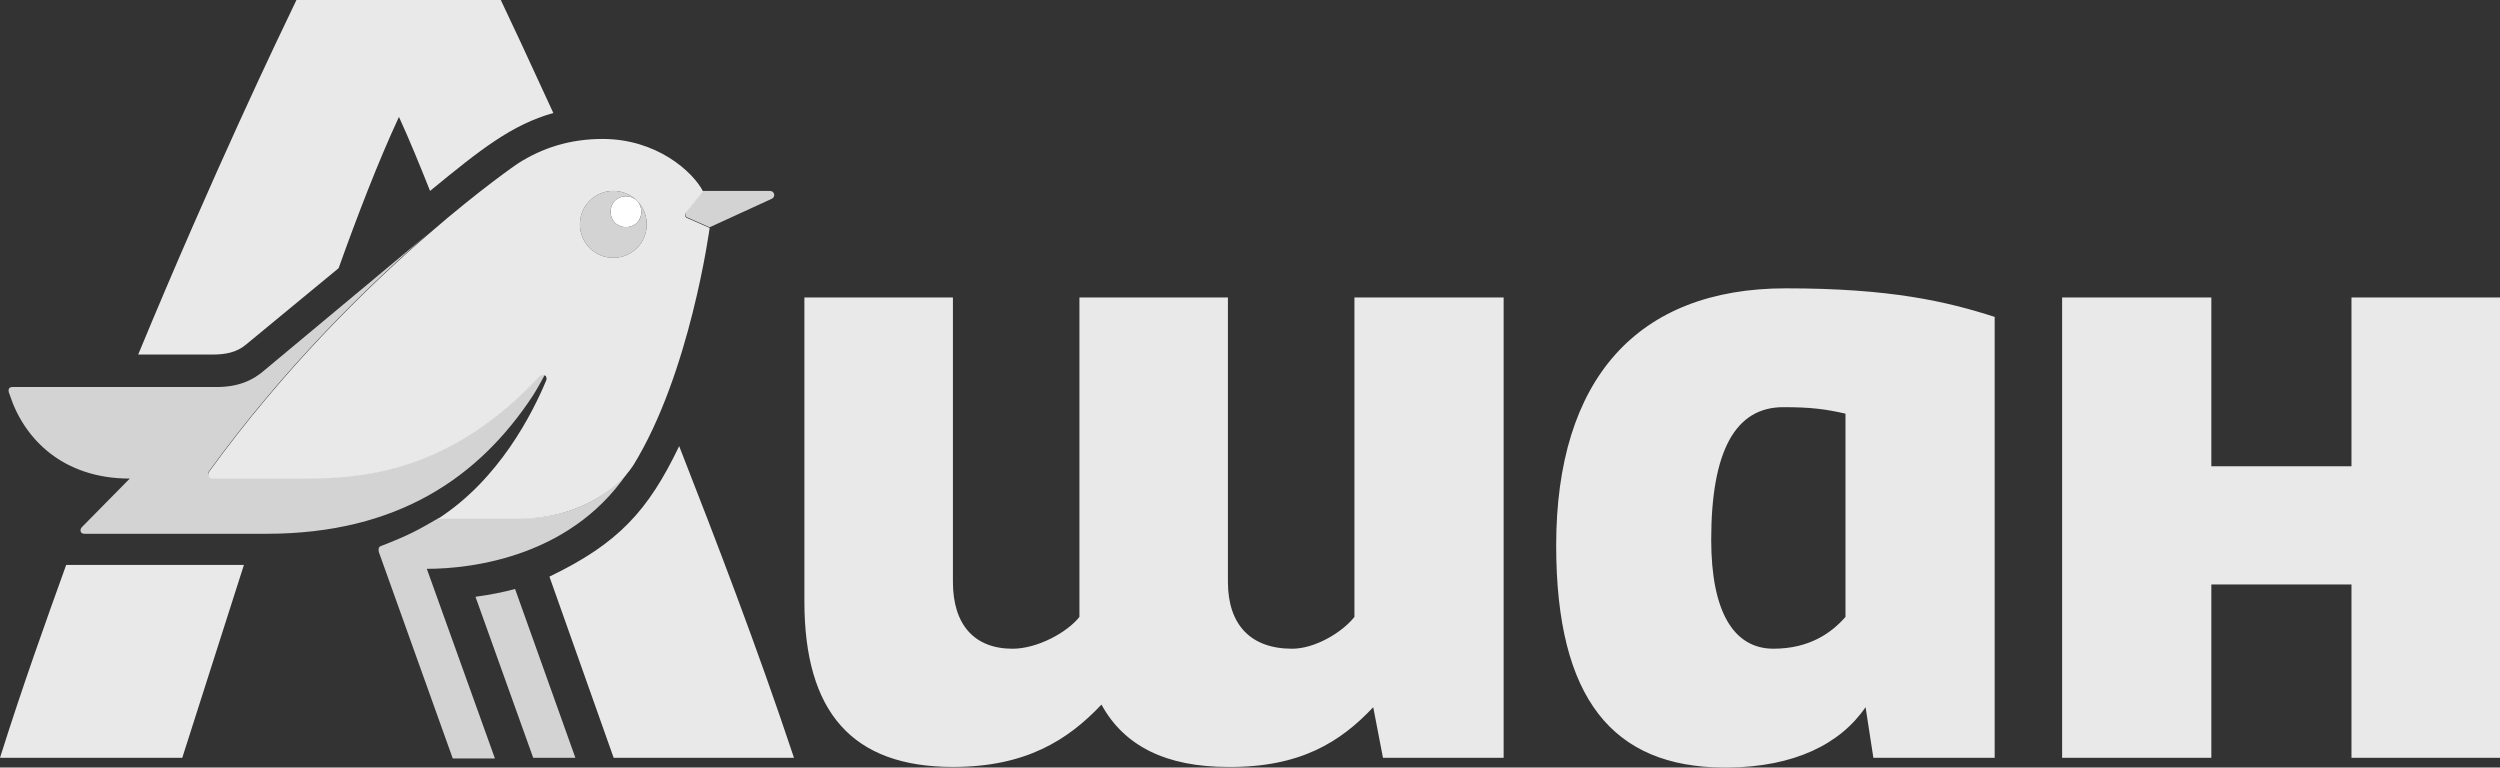 <?xml version="1.0" encoding="UTF-8"?> <svg xmlns="http://www.w3.org/2000/svg" width="114" height="35" viewBox="0 0 114 35" fill="none"><rect x="0" y="0" width="114" height="35" fill="#333333" stroke="none"/><path fill-rule="evenodd" clip-rule="evenodd" d="M28.041 9.15C27.775 9.433 27.775 9.875 28.041 10.157C28.324 10.424 28.765 10.424 29.047 10.157C29.314 9.875 29.314 9.433 29.047 9.15C28.765 8.884 28.324 8.884 28.041 9.15Z" fill="white"></path><path fill-rule="evenodd" clip-rule="evenodd" d="M35.111 8.706H32.065L31.325 9.624C31.206 9.742 31.237 9.89 31.354 9.92L32.36 10.364L35.2 9.061C35.378 8.973 35.318 8.706 35.111 8.706ZM23.752 23.629H19.996C19.02 24.192 18.724 24.37 17.363 24.903C17.274 24.933 17.245 25.021 17.274 25.17L20.646 34.586H22.569L19.463 25.939C21.475 25.939 26.267 25.406 28.84 21.202C28.071 22.445 26.208 23.629 23.752 23.629ZM29.047 10.157C28.765 10.424 28.324 10.424 28.041 10.157C27.775 9.875 27.775 9.433 28.041 9.15C28.324 8.884 28.765 8.884 29.047 9.15C28.449 8.558 27.486 8.557 26.888 9.15C26.296 9.749 26.296 10.713 26.888 11.311C27.486 11.904 28.449 11.904 29.047 11.311C29.639 10.713 29.639 9.749 29.047 9.15C29.314 9.446 29.314 9.891 29.047 10.157ZM21.682 27.213C22.333 27.124 22.953 27.005 23.487 26.857L26.238 34.556H24.314L21.682 27.213ZM24.285 18.063C21.859 21.735 18.162 24.34 12.157 24.34H3.846C3.639 24.34 3.639 24.133 3.728 24.044L5.917 21.823C2.87 21.823 1.095 20.017 0.445 18.004C0.385 17.885 0.326 17.648 0.563 17.648H9.88C10.856 17.648 11.538 17.353 12.099 16.85L19.524 10.661C16.743 13.059 12.957 16.76 9.525 21.498C9.437 21.616 9.555 21.794 9.674 21.794H14.081C16.98 21.794 20.737 21.261 24.611 17.145C24.7 17.057 24.759 17.057 24.848 17.086C24.671 17.411 24.492 17.737 24.286 18.063L24.285 18.063Z" fill="#D3D3D3"></path><path fill-rule="evenodd" clip-rule="evenodd" d="M107.227 34.556H114V13.563H107.227V21.262H100.837V13.563H94.033V34.557H100.837V26.651H107.227V34.556ZM26.888 11.311C26.296 10.713 26.296 9.749 26.888 9.15C27.486 8.557 28.449 8.558 29.047 9.15C29.639 9.749 29.639 10.713 29.047 11.311C28.449 11.904 27.486 11.904 26.888 11.311ZM28.87 21.231C31.473 17.026 32.36 10.394 32.36 10.394L31.354 9.95C31.236 9.92 31.177 9.771 31.325 9.653L32.065 8.736C31.591 7.817 29.935 6.336 27.479 6.336C26.03 6.336 24.758 6.722 23.605 7.462C23.605 7.462 21.948 8.587 19.523 10.69C16.742 13.088 12.956 16.79 9.524 21.528C9.437 21.675 9.554 21.823 9.673 21.823H14.08C16.979 21.823 20.736 21.291 24.61 17.174C24.699 17.086 24.758 17.086 24.847 17.116C24.935 17.174 24.935 17.263 24.906 17.352C24.285 18.833 22.776 21.853 19.967 23.659H23.723C26.208 23.629 28.071 22.445 28.87 21.231ZM25.054 26.294C28.19 24.784 29.55 23.303 30.97 20.343C32.686 24.726 34.519 29.492 36.206 34.556H27.983L25.054 26.294ZM0 34.556H8.311L11.122 25.762H3.017C2.07 28.397 1.035 31.269 0 34.556ZM11.24 15.694C10.797 16.079 10.264 16.168 9.672 16.168H6.301C9.76 7.816 12.72 1.657 13.518 0H22.836C23.22 0.799 24.049 2.576 25.232 5.153C23.338 5.685 21.919 6.81 19.611 8.706C19.138 7.521 18.694 6.426 18.192 5.33C17.245 7.373 16.298 9.831 15.441 12.229C15.441 12.229 11.24 15.694 11.24 15.694ZM62.619 32.246L63.064 34.556H68.566V13.563H61.762V28.132C61.2 28.843 59.957 29.582 58.921 29.582C57.029 29.582 55.993 28.486 55.993 26.532V13.563H49.222V28.132C48.66 28.843 47.299 29.582 46.174 29.582C44.429 29.582 43.453 28.486 43.453 26.532V13.563H36.68V27.421C36.68 32.484 38.869 34.972 43.453 34.972C46.766 34.972 48.688 33.758 50.227 32.129C51.262 34.025 53.185 34.972 55.995 34.972C59.308 35.001 61.143 33.817 62.621 32.247L62.619 32.246ZM84.154 28.131C83.533 28.842 82.527 29.581 80.871 29.581C79.037 29.581 78.031 27.864 78.031 24.607C78.031 20.579 79.126 18.567 81.314 18.567C82.586 18.567 83.237 18.654 84.154 18.862V28.131ZM78.593 35H78.8C81.817 34.971 83.917 33.934 85.07 32.246L85.426 34.556H90.957V14.45C88.739 13.739 86.195 13.148 81.433 13.148C74.659 13.148 70.962 17.293 70.962 24.873C70.962 31.891 73.565 34.971 78.593 35Z" fill="#E9E9E9"></path></svg> 